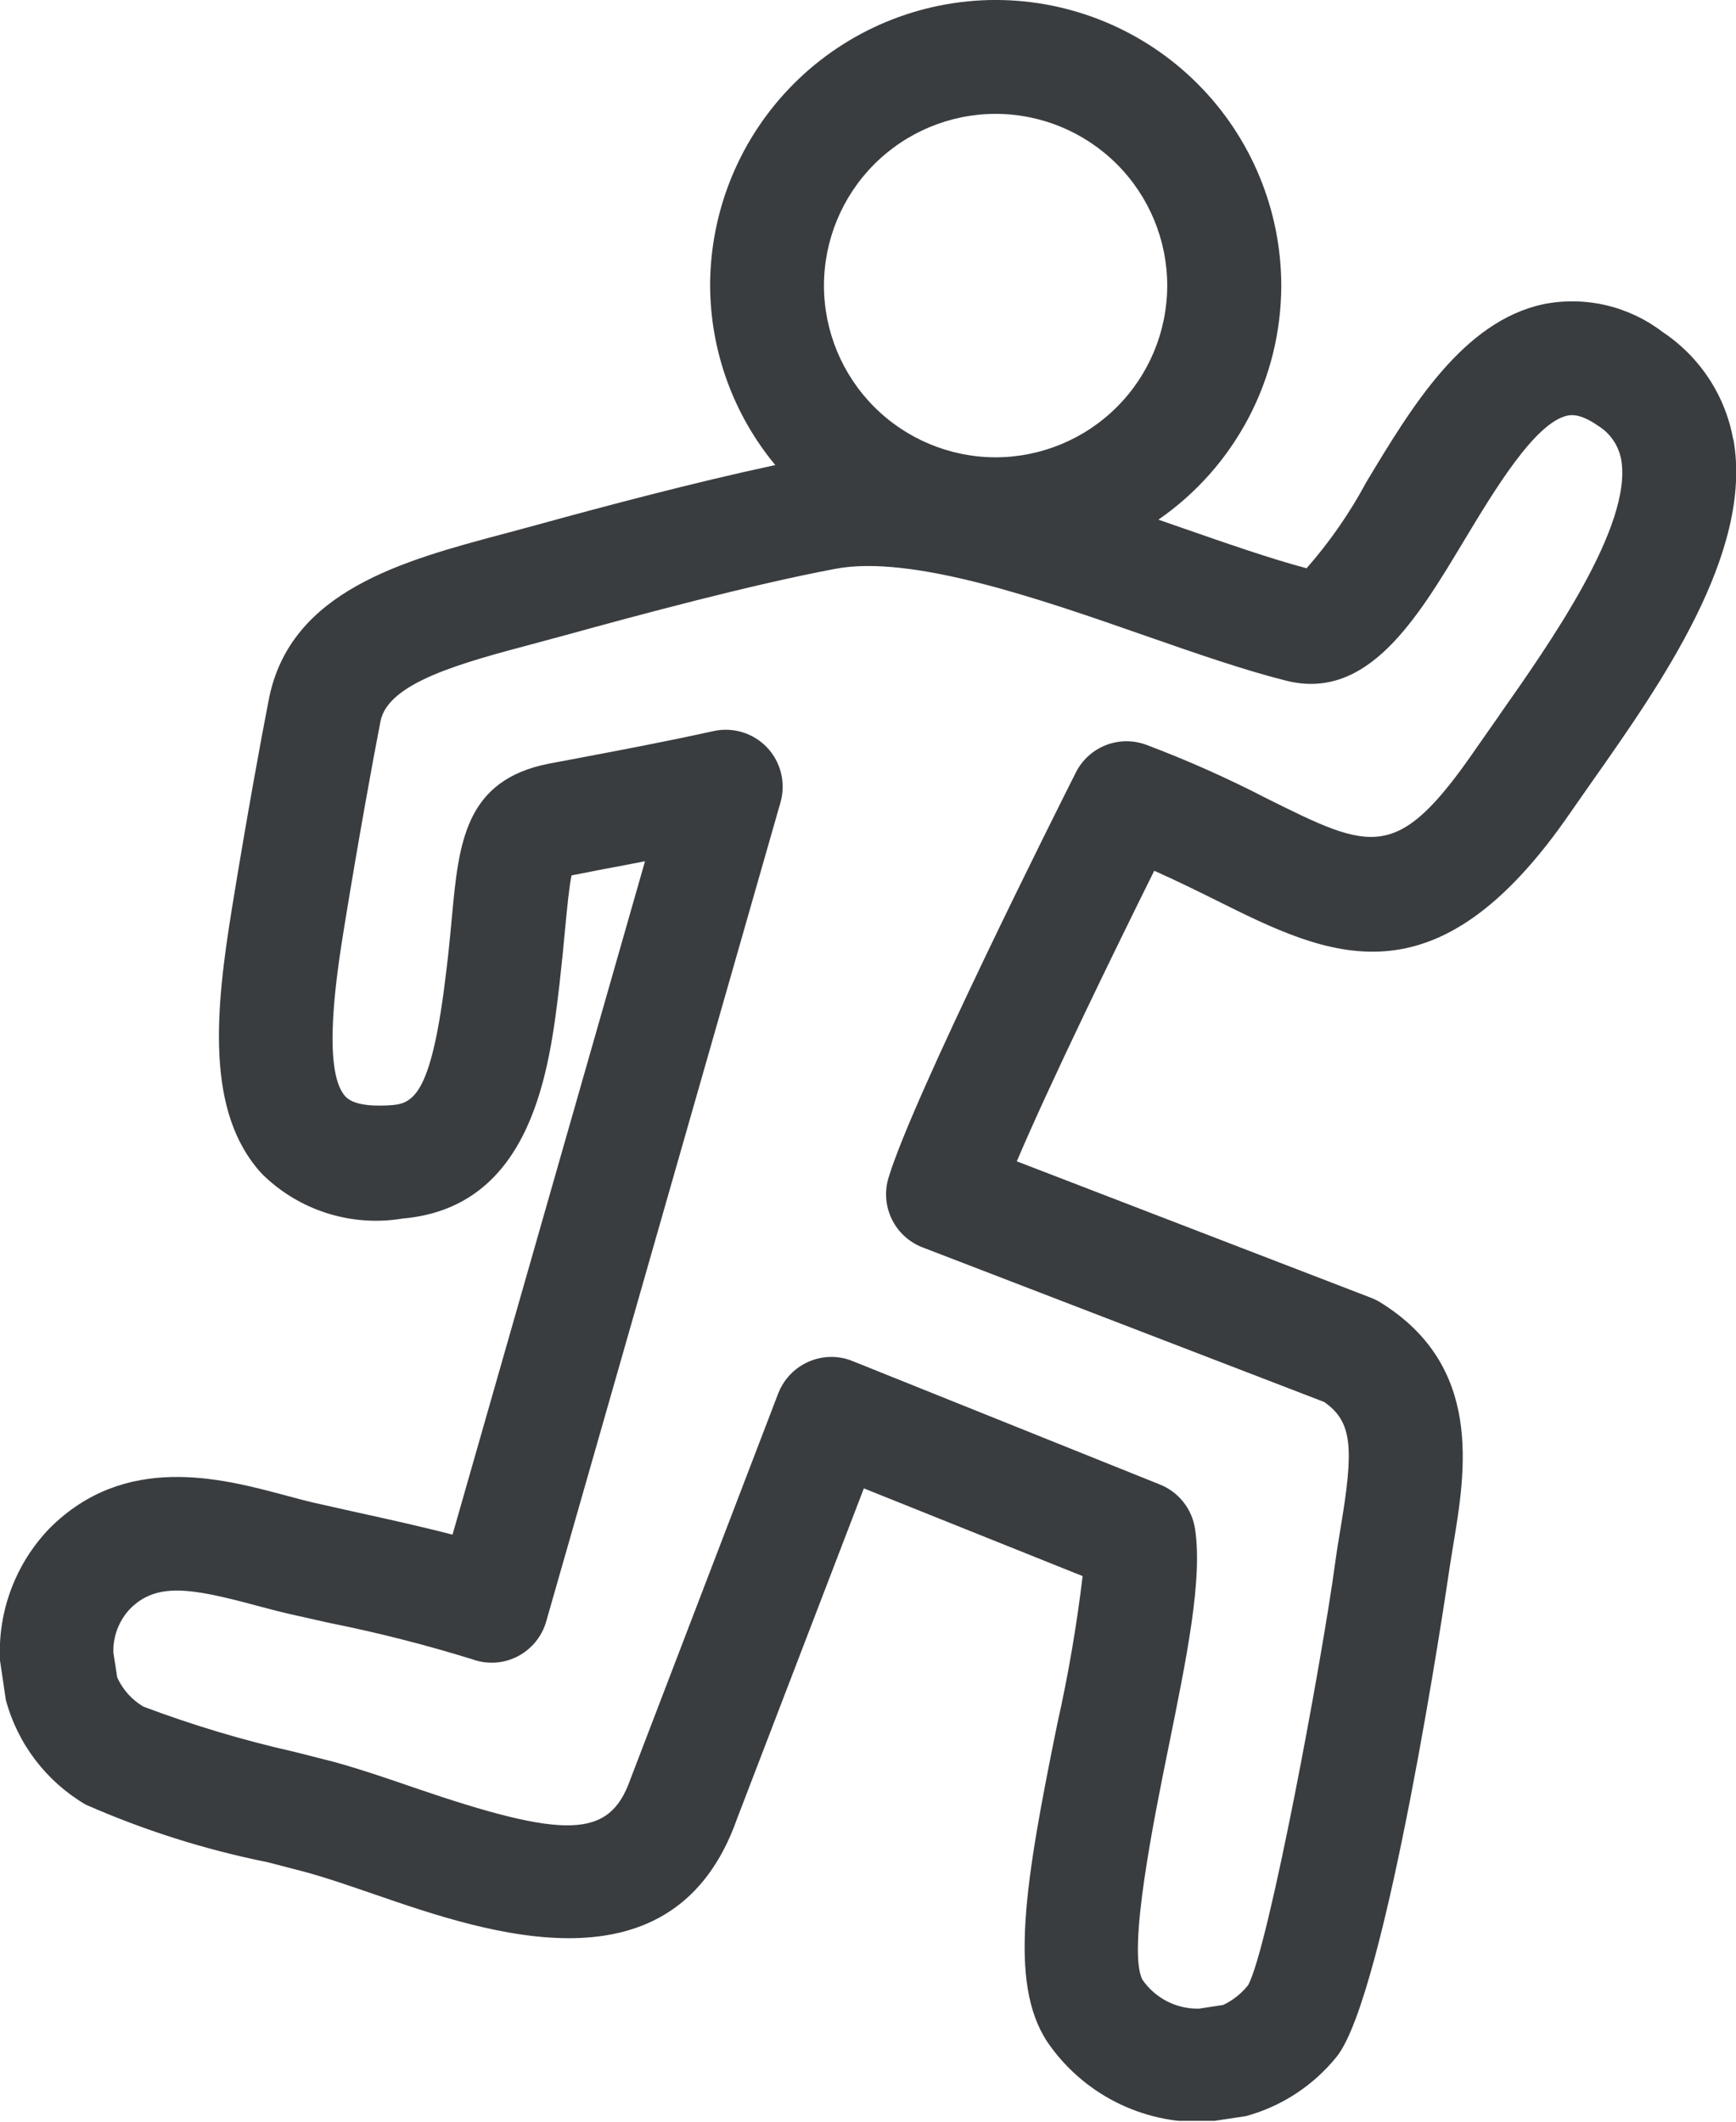 <svg xmlns="http://www.w3.org/2000/svg" viewBox="3943 2012 57.284 70"><defs><style>.a,.b{fill:none}.a{clip-rule:evenodd}</style><clipPath id="a"><path class="a" d="M0-27h57.285v70H0z" transform="translate(0 27)"/></clipPath><clipPath id="b"><path class="b" d="M0 0h62.191v72.556H0z"/></clipPath><clipPath id="c"><path class="a" d="M49.471-3.4l-.749 1.07c-2.617 3.812-3.444 3.4-6.932 1.666a36.917 36.917 0 0 0-3.97-1.767 1.872 1.872 0 0 0-2.322.92C34.951-.428 30.131 9.17 29.32 11.85a1.877 1.877 0 0 0 1.122 2.3l13.252 5.1c.956.661.972 1.573.547 4.128-.067.409-.135.816-.189 1.22-.43 3.169-2.192 12.666-2.866 13.887a2.306 2.306 0 0 1-.824.656l-.8.122h-.016a2.209 2.209 0 0 1-1.848-.954c-.505-.961.386-5.333.863-7.683.6-2.959 1.125-5.517.873-7.186a1.877 1.877 0 0 0-1.158-1.467L28.132 17.9a1.856 1.856 0 0 0-.7-.137 1.884 1.884 0 0 0-1.754 1.208L20.8 31.7c-.689 1.951-2.1 2-7.173.259-.9-.311-1.78-.609-2.6-.834L9.752 30.8a37.67 37.67 0 0 1-5.019-1.5 2.137 2.137 0 0 1-.865-.964l-.127-.821a2.016 2.016 0 0 1 .547-1.438c.868-.876 1.985-.7 4.151-.117.378.1.751.2 1.109.282l1.337.3a47.01 47.01 0 0 1 4.714 1.2 1.858 1.858 0 0 0 1.482-.1 1.878 1.878 0 0 0 .943-1.153L25.756-.535a1.887 1.887 0 0 0-.438-1.8 1.885 1.885 0 0 0-1.775-.547c-1.557.345-3.117.637-4.359.873l-1.062.2c-2.783.539-2.983 2.622-3.208 5.04-.049.51-.1 1.1-.184 1.778-.469 4.016-1.057 4.382-1.778 4.447-.448.034-1.241.052-1.55-.28-.808-.868-.267-4.2-.039-5.62.454-2.793.937-5.456 1.193-6.763.251-1.277 2.682-1.925 5.03-2.55l1.057-.285c2.5-.689 6.144-1.669 8.919-2.192 2.527-.482 6.789 1.005 10.212 2.2 1.687.588 3.281 1.143 4.68 1.493 2.674.663 4.294-2.021 5.856-4.623.99-1.643 2.343-3.9 3.413-4.125.1-.018.4-.088 1 .329a1.663 1.663 0 0 1 .772 1.119c.386 2.174-2.376 6.095-4.024 8.437m-16.62-19.839a5.67 5.67 0 0 1 5.665 5.665 5.67 5.67 0 0 1-5.665 5.665 5.67 5.67 0 0 1-5.662-5.665 5.67 5.67 0 0 1 5.662-5.665M57.193-12.5a5.405 5.405 0 0 0-2.335-3.55 4.9 4.9 0 0 0-3.928-.915c-2.659.573-4.348 3.384-5.841 5.864a15.2 15.2 0 0 1-1.975 2.848c-1.184-.314-2.6-.808-4.1-1.329-.259-.091-.523-.184-.788-.275a9.4 9.4 0 0 0 4.053-7.722A9.434 9.434 0 0 0 32.851-27a9.432 9.432 0 0 0-9.419 9.422 9.334 9.334 0 0 0 2.151 5.921c-2.672.57-5.732 1.384-7.94 1.993l-1.021.275c-3.306.881-7.051 1.876-7.751 5.46C8.609-2.6 8.117.11 7.656 2.952c-.539 3.322-.9 6.735.992 8.777a5.344 5.344 0 0 0 4.628 1.471c4.325-.373 4.864-4.993 5.188-7.75.08-.71.14-1.329.189-1.866.062-.637.127-1.342.207-1.705l1.024-.2c.433-.08.907-.171 1.4-.267l-6.352 22.214c-1.052-.272-2.187-.523-3.239-.754l-1.309-.293c-.314-.073-.643-.161-.977-.251-2.1-.562-5.284-1.412-7.782 1.1A5.871 5.871 0 0 0 0 27.777l.192 1.3a5.733 5.733 0 0 0 2.633 3.454 29.081 29.081 0 0 0 6 1.9l1.21.314c.744.2 1.547.482 2.371.764 3.677 1.267 9.836 3.377 11.914-2.509l4.185-10.9 7.219 2.894a48.615 48.615 0 0 1-.837 4.879c-1.062 5.214-1.614 8.517-.337 10.474A6.061 6.061 0 0 0 39.736 43h.1l1.278-.192a5.812 5.812 0 0 0 2.99-1.956c1.645-2.024 3.654-15.618 3.672-15.752.052-.368.114-.739.174-1.109.417-2.5.985-5.929-2.4-8.025a1.858 1.858 0 0 0-.314-.155l-11.684-4.5c1.081-2.542 3.169-6.833 4.535-9.585.733.324 1.41.661 2.039.972 3.721 1.853 7.235 3.6 11.7-2.9l.723-1.034c2.241-3.185 5.312-7.543 4.651-11.259" transform="translate(0 27)"/></clipPath><clipPath id="d"><path class="b" d="M0 42.964h59.6V-27H0z" transform="translate(0 27)"/></clipPath></defs><g transform="translate(3943 2012)" clip-path="url(#a)"><g transform="translate(-2.592 -.001)" clip-path="url(#b)"><g transform="translate(2.592)" clip-path="url(#c)"><g transform="translate(-.001)" clip-path="url(#d)"><path d="M-12.956 82.957h83.2v-95.913h-83.2z" fill="#3a3d40"/></g></g></g></g></svg>